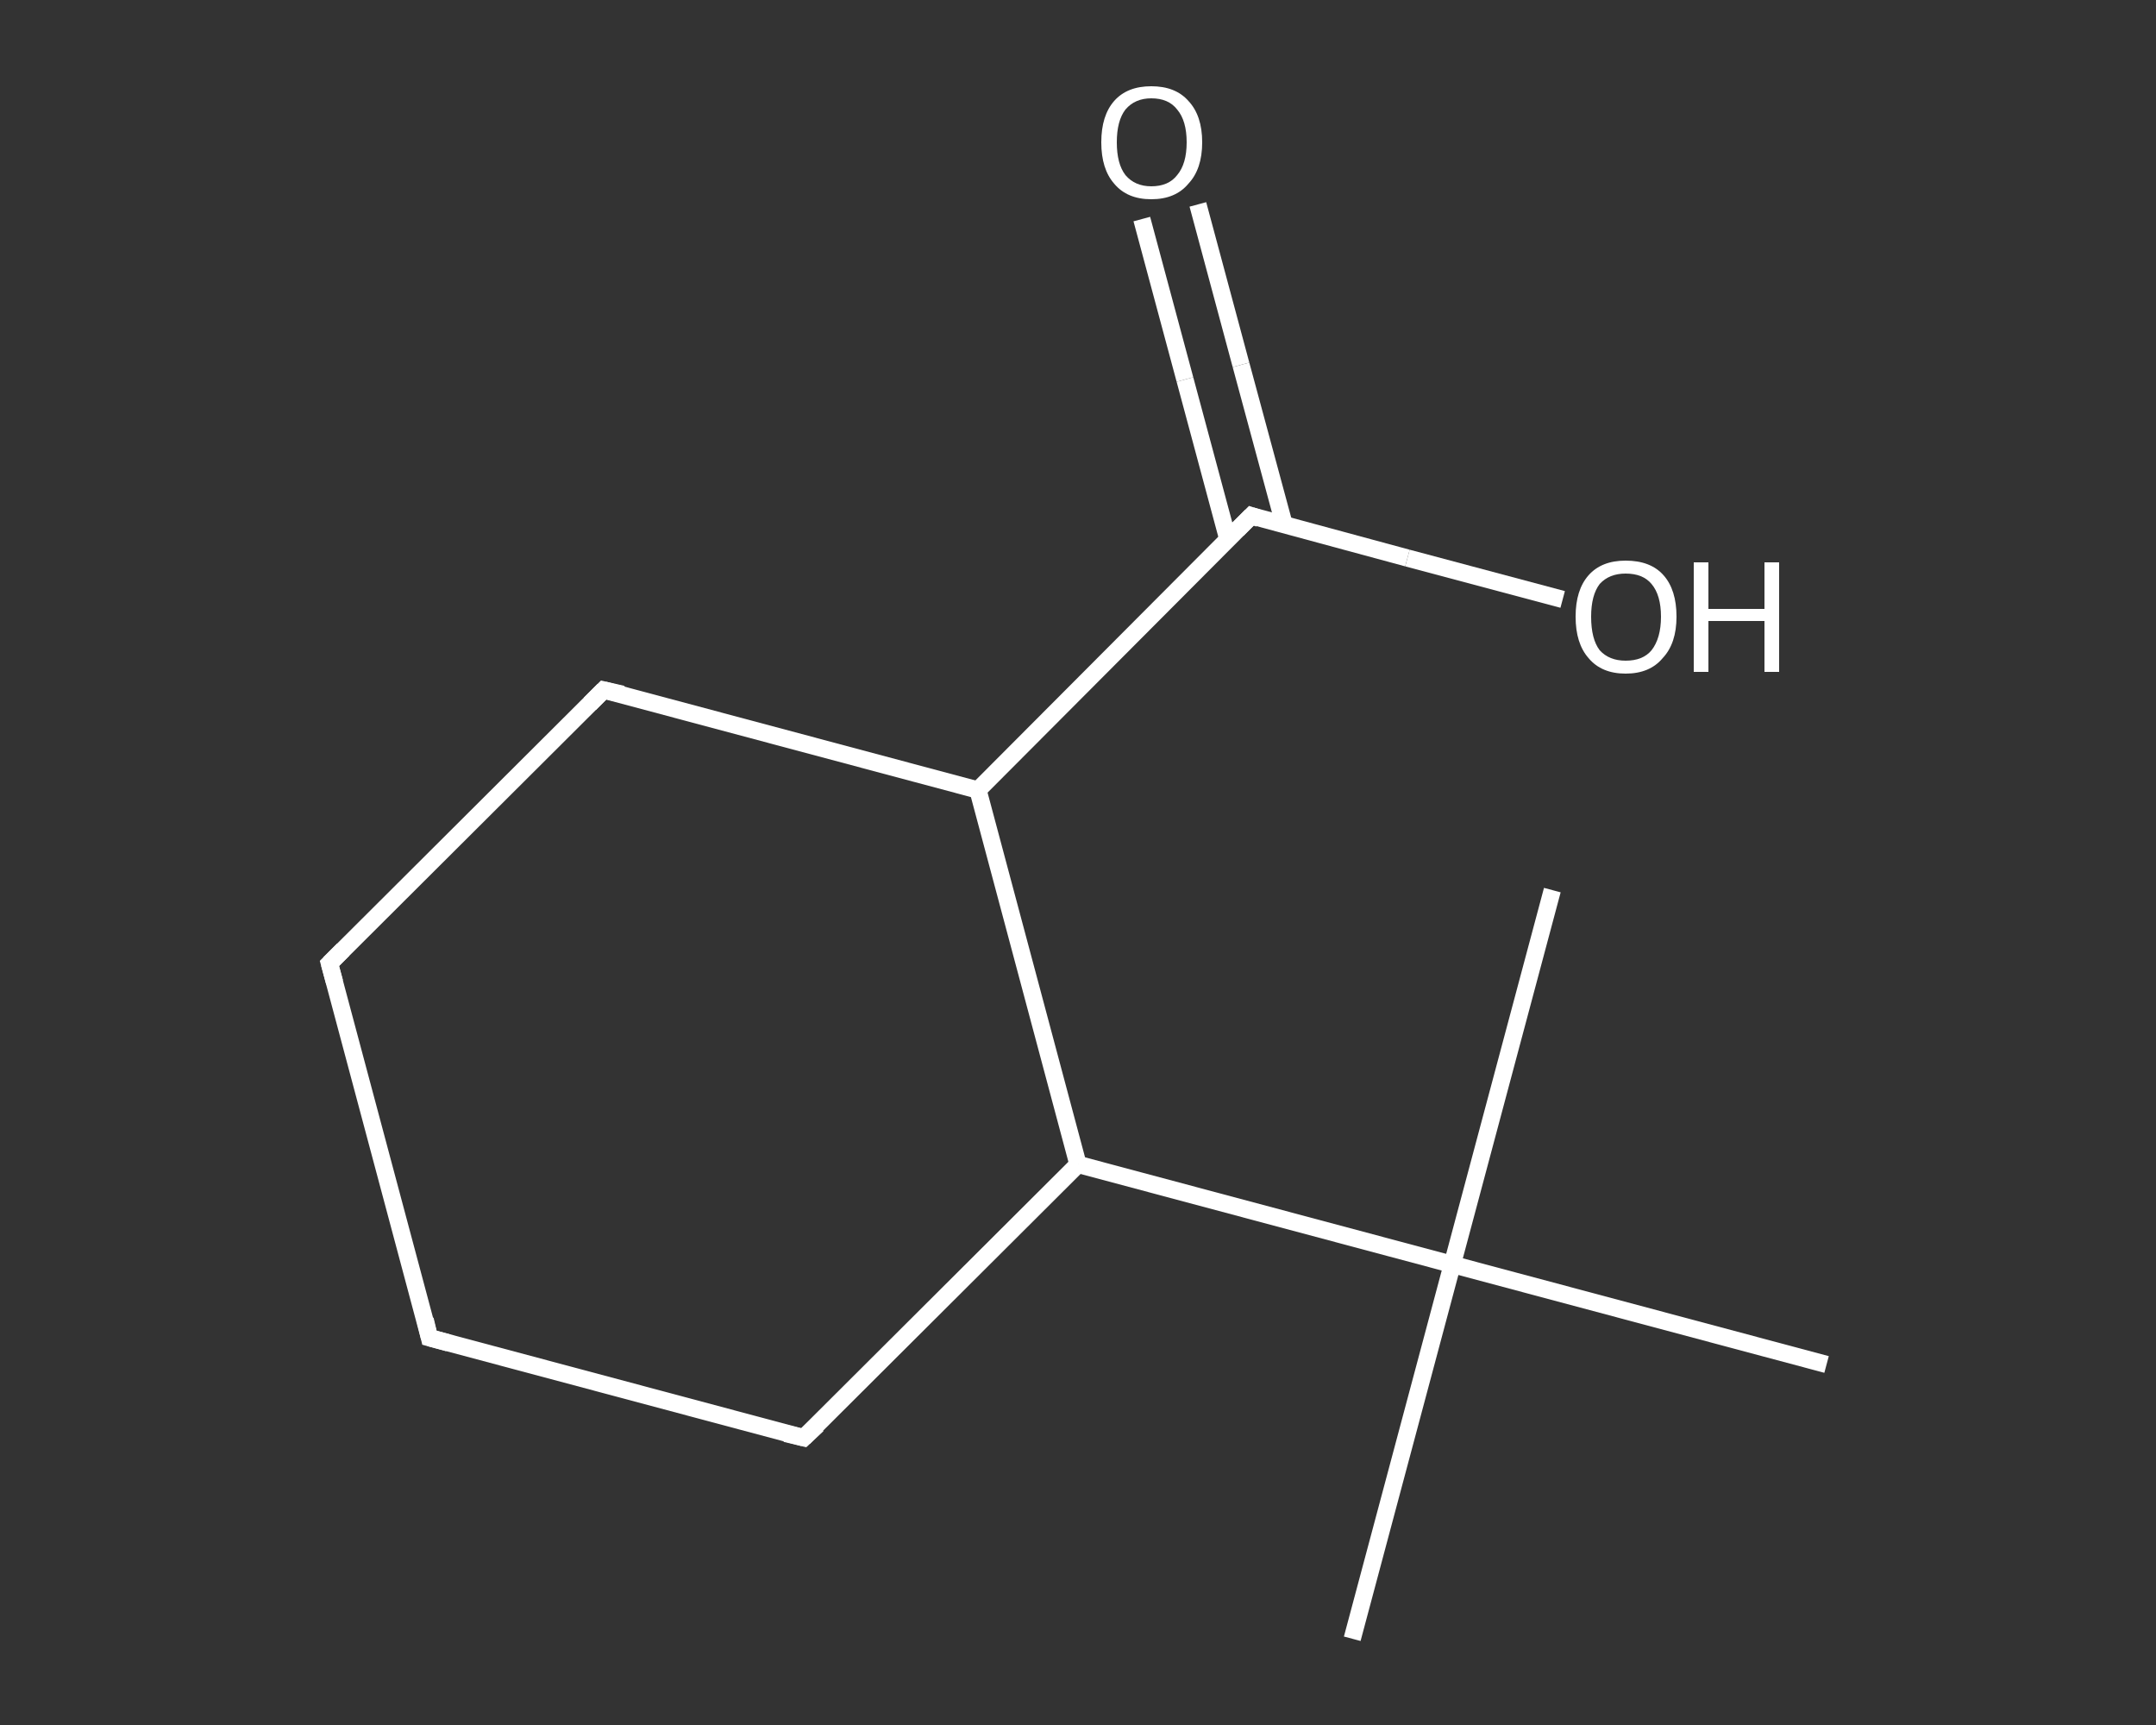 <?xml version='1.0' encoding='iso-8859-1'?>
<svg version='1.1' baseProfile='full'
              xmlns='http://www.w3.org/2000/svg'
                      xmlns:rdkit='http://www.rdkit.org/xml'
                      xmlns:xlink='http://www.w3.org/1999/xlink'
                  xml:space='preserve'
width='250px' height='200px' viewBox='0 0 250 200'>
<rect x="0" y="0" width="250" height="200" fill="#333333" stroke="none"/>
<!-- END OF HEADER -->
<rect style='opacity:1.0;fill:transparent;stroke:none' width='250.0' height='200.0' x='0.0' y='0.0'> </rect>
<path class='bond-0 atom-0 atom-1' d='M 156.8,190.0 L 168.4,146.6' style='fill:none;fill-rule:evenodd;stroke:#FFFFFF;stroke-width:2.0px;stroke-linecap:butt;stroke-linejoin:miter;stroke-opacity:1' />
<path class='bond-1 atom-1 atom-2' d='M 168.4,146.6 L 180.0,103.2' style='fill:none;fill-rule:evenodd;stroke:#FFFFFF;stroke-width:2.0px;stroke-linecap:butt;stroke-linejoin:miter;stroke-opacity:1' />
<path class='bond-2 atom-1 atom-3' d='M 168.4,146.6 L 211.8,158.2' style='fill:none;fill-rule:evenodd;stroke:#FFFFFF;stroke-width:2.0px;stroke-linecap:butt;stroke-linejoin:miter;stroke-opacity:1' />
<path class='bond-3 atom-1 atom-4' d='M 168.4,146.6 L 125.0,135.0' style='fill:none;fill-rule:evenodd;stroke:#FFFFFF;stroke-width:2.0px;stroke-linecap:butt;stroke-linejoin:miter;stroke-opacity:1' />
<path class='bond-4 atom-4 atom-5' d='M 125.0,135.0 L 93.2,166.7' style='fill:none;fill-rule:evenodd;stroke:#FFFFFF;stroke-width:2.0px;stroke-linecap:butt;stroke-linejoin:miter;stroke-opacity:1' />
<path class='bond-5 atom-5 atom-6' d='M 93.2,166.7 L 49.8,155.1' style='fill:none;fill-rule:evenodd;stroke:#FFFFFF;stroke-width:2.0px;stroke-linecap:butt;stroke-linejoin:miter;stroke-opacity:1' />
<path class='bond-6 atom-6 atom-7' d='M 49.8,155.1 L 38.2,111.7' style='fill:none;fill-rule:evenodd;stroke:#FFFFFF;stroke-width:2.0px;stroke-linecap:butt;stroke-linejoin:miter;stroke-opacity:1' />
<path class='bond-7 atom-7 atom-8' d='M 38.2,111.7 L 70.0,80.0' style='fill:none;fill-rule:evenodd;stroke:#FFFFFF;stroke-width:2.0px;stroke-linecap:butt;stroke-linejoin:miter;stroke-opacity:1' />
<path class='bond-8 atom-8 atom-9' d='M 70.0,80.0 L 113.4,91.6' style='fill:none;fill-rule:evenodd;stroke:#FFFFFF;stroke-width:2.0px;stroke-linecap:butt;stroke-linejoin:miter;stroke-opacity:1' />
<path class='bond-9 atom-9 atom-10' d='M 113.4,91.6 L 145.1,59.8' style='fill:none;fill-rule:evenodd;stroke:#FFFFFF;stroke-width:2.0px;stroke-linecap:butt;stroke-linejoin:miter;stroke-opacity:1' />
<path class='bond-10 atom-10 atom-11' d='M 148.9,60.8 L 143.9,42.3' style='fill:none;fill-rule:evenodd;stroke:#FFFFFF;stroke-width:2.0px;stroke-linecap:butt;stroke-linejoin:miter;stroke-opacity:1' />
<path class='bond-10 atom-10 atom-11' d='M 143.9,42.3 L 138.9,23.7' style='fill:none;fill-rule:evenodd;stroke:#FFFFFF;stroke-width:2.0px;stroke-linecap:butt;stroke-linejoin:miter;stroke-opacity:1' />
<path class='bond-10 atom-10 atom-11' d='M 142.4,62.6 L 137.4,44.0' style='fill:none;fill-rule:evenodd;stroke:#FFFFFF;stroke-width:2.0px;stroke-linecap:butt;stroke-linejoin:miter;stroke-opacity:1' />
<path class='bond-10 atom-10 atom-11' d='M 137.4,44.0 L 132.4,25.4' style='fill:none;fill-rule:evenodd;stroke:#FFFFFF;stroke-width:2.0px;stroke-linecap:butt;stroke-linejoin:miter;stroke-opacity:1' />
<path class='bond-11 atom-10 atom-12' d='M 145.1,59.8 L 163.2,64.7' style='fill:none;fill-rule:evenodd;stroke:#FFFFFF;stroke-width:2.0px;stroke-linecap:butt;stroke-linejoin:miter;stroke-opacity:1' />
<path class='bond-11 atom-10 atom-12' d='M 163.2,64.7 L 181.2,69.5' style='fill:none;fill-rule:evenodd;stroke:#FFFFFF;stroke-width:2.0px;stroke-linecap:butt;stroke-linejoin:miter;stroke-opacity:1' />
<path class='bond-12 atom-9 atom-4' d='M 113.4,91.6 L 125.0,135.0' style='fill:none;fill-rule:evenodd;stroke:#FFFFFF;stroke-width:2.0px;stroke-linecap:butt;stroke-linejoin:miter;stroke-opacity:1' />
<path d='M 94.8,165.2 L 93.2,166.7 L 91.1,166.2' style='fill:none;stroke:#FFFFFF;stroke-width:2.0px;stroke-linecap:butt;stroke-linejoin:miter;stroke-opacity:1;' />
<path d='M 52.0,155.7 L 49.8,155.1 L 49.3,153.0' style='fill:none;stroke:#FFFFFF;stroke-width:2.0px;stroke-linecap:butt;stroke-linejoin:miter;stroke-opacity:1;' />
<path d='M 38.8,113.9 L 38.2,111.7 L 39.8,110.1' style='fill:none;stroke:#FFFFFF;stroke-width:2.0px;stroke-linecap:butt;stroke-linejoin:miter;stroke-opacity:1;' />
<path d='M 68.4,81.6 L 70.0,80.0 L 72.2,80.5' style='fill:none;stroke:#FFFFFF;stroke-width:2.0px;stroke-linecap:butt;stroke-linejoin:miter;stroke-opacity:1;' />
<path d='M 143.5,61.4 L 145.1,59.8 L 146.0,60.1' style='fill:none;stroke:#FFFFFF;stroke-width:2.0px;stroke-linecap:butt;stroke-linejoin:miter;stroke-opacity:1;' />
<path class='atom-11' d='M 127.7 16.5
Q 127.7 13.4, 129.2 11.7
Q 130.7 10.0, 133.5 10.0
Q 136.3 10.0, 137.8 11.7
Q 139.4 13.4, 139.4 16.5
Q 139.4 19.6, 137.8 21.3
Q 136.3 23.1, 133.5 23.1
Q 130.7 23.1, 129.2 21.3
Q 127.7 19.6, 127.7 16.5
M 133.5 21.6
Q 135.5 21.6, 136.5 20.3
Q 137.6 19.0, 137.6 16.5
Q 137.6 14.0, 136.5 12.7
Q 135.5 11.4, 133.5 11.4
Q 131.6 11.4, 130.5 12.7
Q 129.5 14.0, 129.5 16.5
Q 129.5 19.0, 130.5 20.3
Q 131.6 21.6, 133.5 21.6
' fill='#FFFFFF'/>
<path class='atom-12' d='M 182.7 71.5
Q 182.7 68.4, 184.2 66.7
Q 185.7 65.0, 188.5 65.0
Q 191.4 65.0, 192.9 66.7
Q 194.4 68.4, 194.4 71.5
Q 194.4 74.6, 192.8 76.3
Q 191.3 78.1, 188.5 78.1
Q 185.7 78.1, 184.2 76.3
Q 182.7 74.6, 182.7 71.5
M 188.5 76.6
Q 190.5 76.6, 191.5 75.4
Q 192.6 74.0, 192.6 71.5
Q 192.6 69.0, 191.5 67.7
Q 190.5 66.5, 188.5 66.5
Q 186.6 66.5, 185.5 67.7
Q 184.5 69.0, 184.5 71.5
Q 184.5 74.1, 185.5 75.4
Q 186.6 76.6, 188.5 76.6
' fill='#FFFFFF'/>
<path class='atom-12' d='M 196.4 65.2
L 198.1 65.2
L 198.1 70.6
L 204.6 70.6
L 204.6 65.2
L 206.3 65.2
L 206.3 77.9
L 204.6 77.9
L 204.6 72.0
L 198.1 72.0
L 198.1 77.9
L 196.4 77.9
L 196.4 65.2
' fill='#FFFFFF'/>
</svg>
